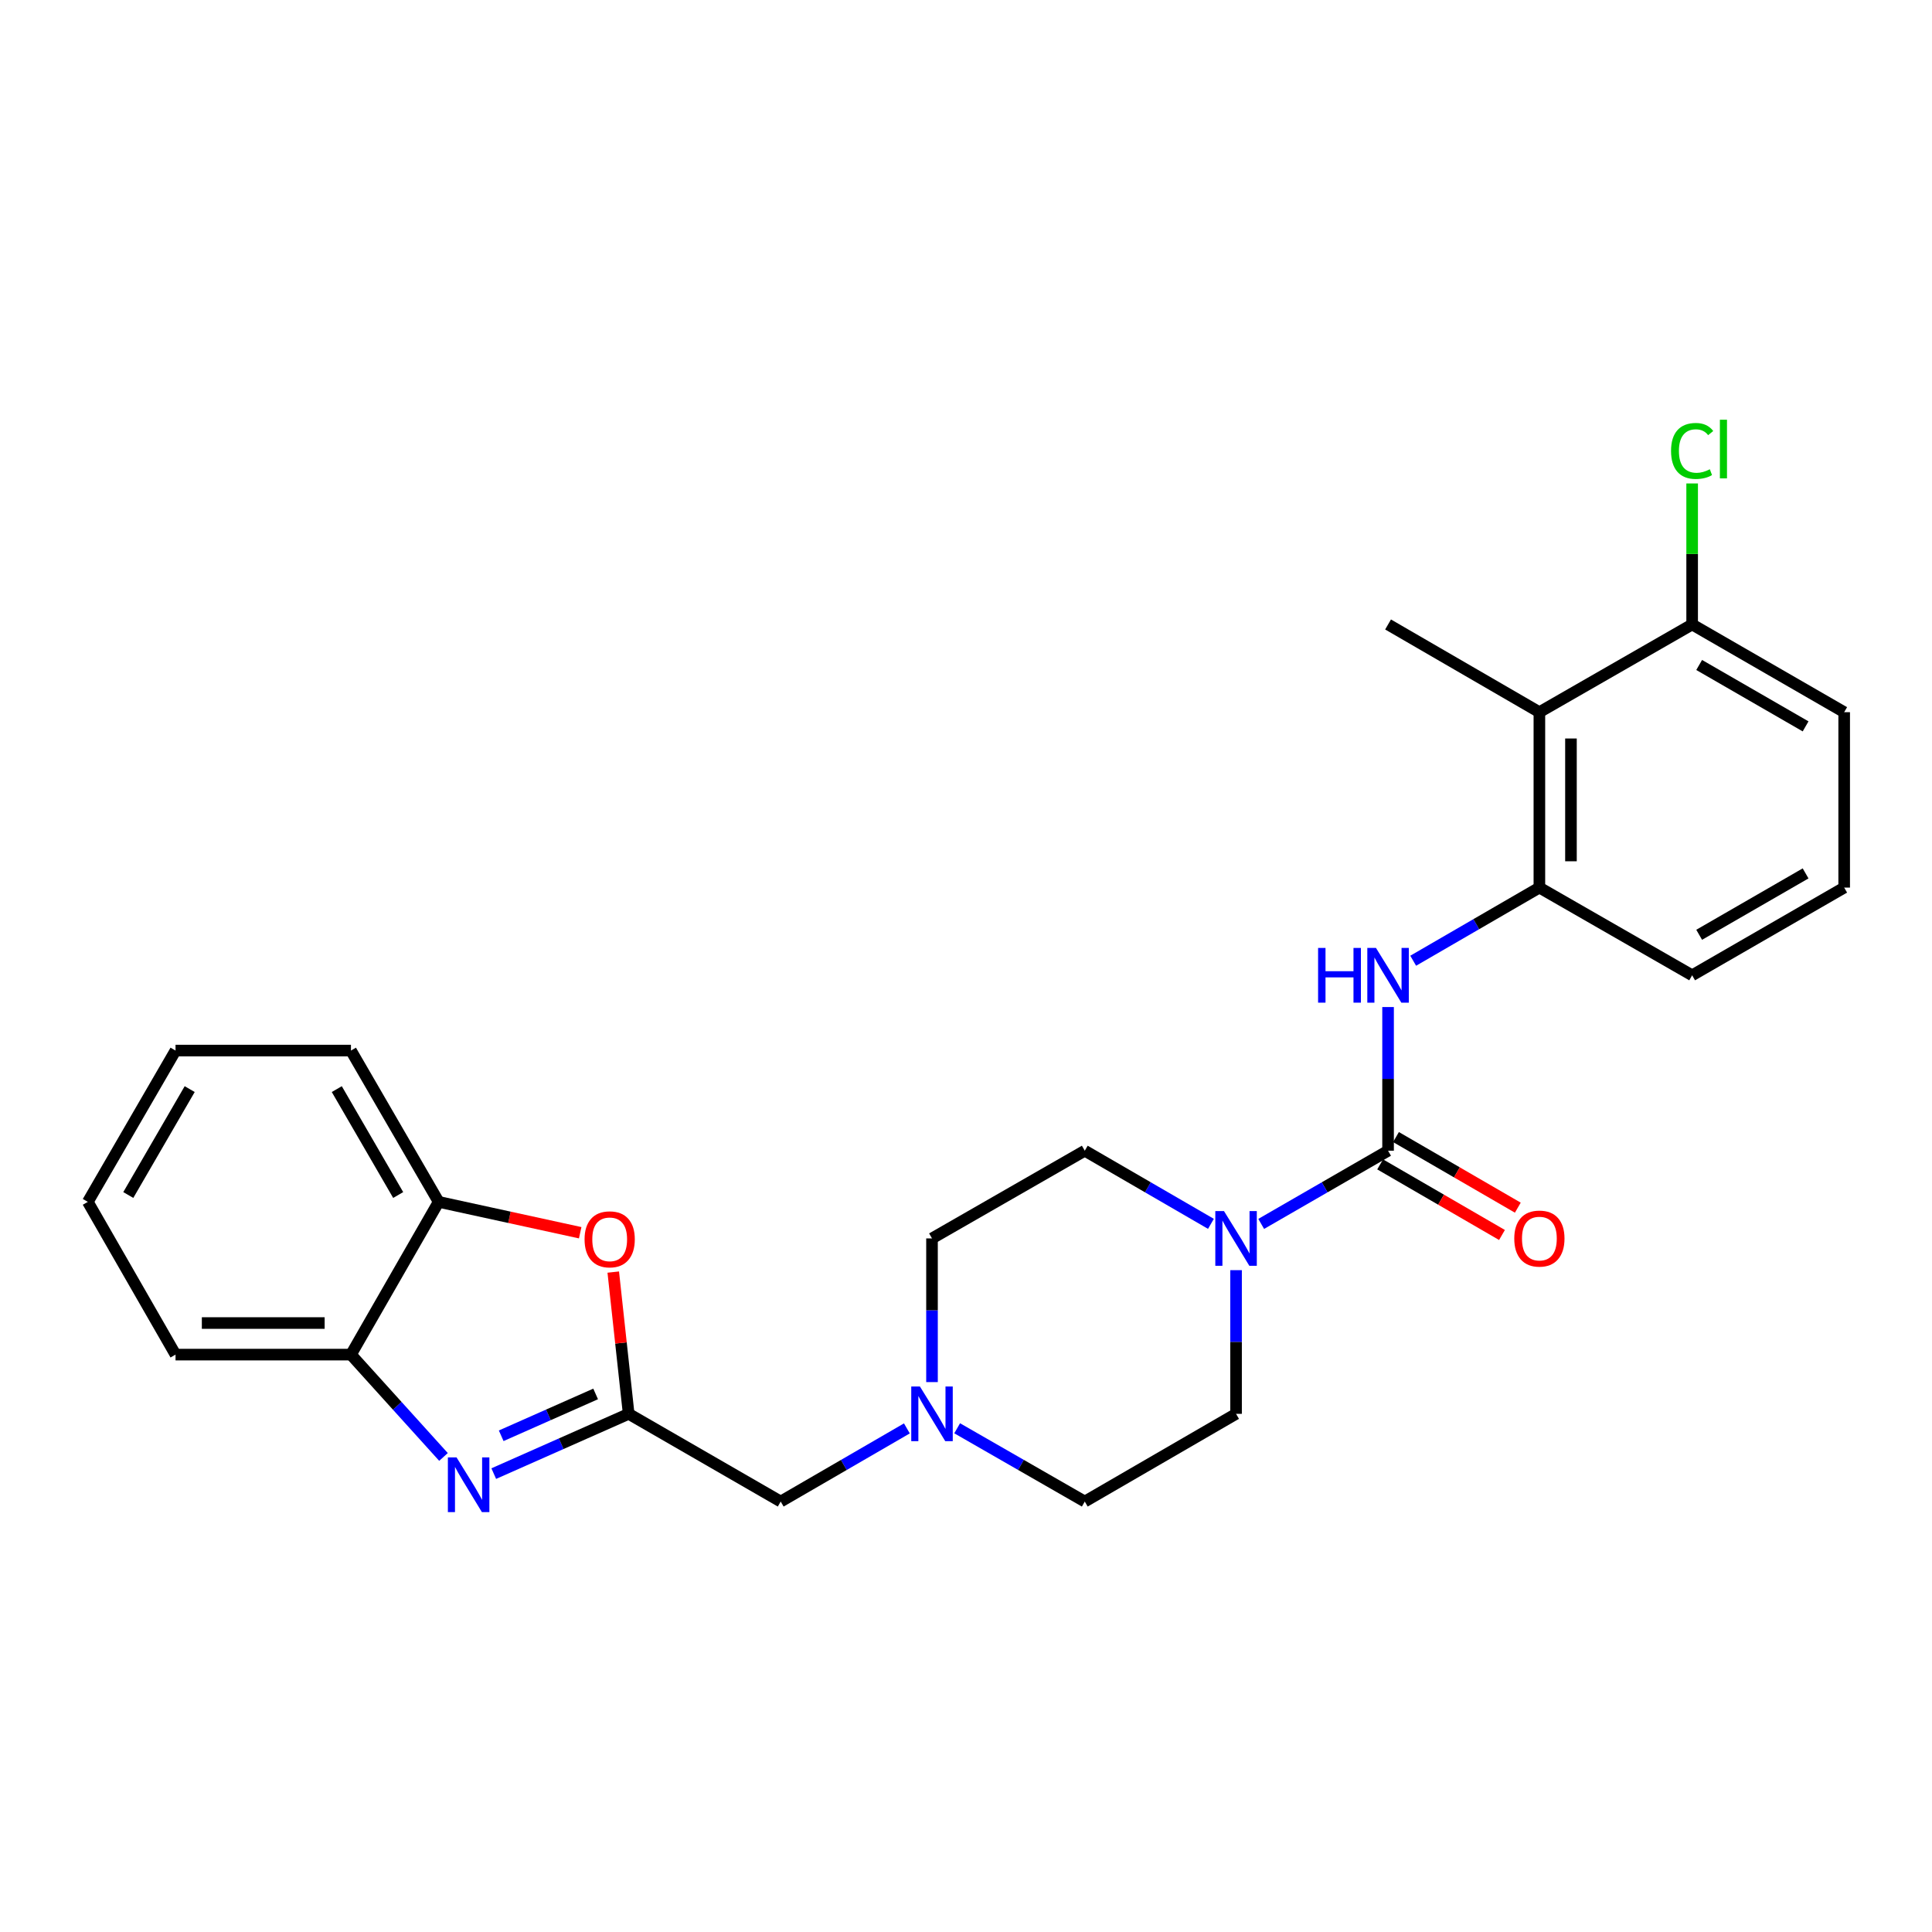 <?xml version='1.0' encoding='iso-8859-1'?>
<svg version='1.1' baseProfile='full'
              xmlns='http://www.w3.org/2000/svg'
                      xmlns:rdkit='http://www.rdkit.org/xml'
                      xmlns:xlink='http://www.w3.org/1999/xlink'
                  xml:space='preserve'
width='1000px' height='1000px' viewBox='0 0 1000 1000'>
<!-- END OF HEADER -->
<rect style='opacity:1.0;fill:#FFFFFF;stroke:none' width='1000' height='1000' x='0' y='0'> </rect>
<path class='bond-2' d='M 718.461,595.611 L 685.628,614.553' style='fill:none;fill-rule:evenodd;stroke:#000000;stroke-width:6px;stroke-linecap:butt;stroke-linejoin:miter;stroke-opacity:1' />
<path class='bond-2' d='M 685.628,614.553 L 652.795,633.495' style='fill:none;fill-rule:evenodd;stroke:#0000FF;stroke-width:6px;stroke-linecap:butt;stroke-linejoin:miter;stroke-opacity:1' />
<path class='bond-3' d='M 718.461,595.611 L 718.461,558.427' style='fill:none;fill-rule:evenodd;stroke:#000000;stroke-width:6px;stroke-linecap:butt;stroke-linejoin:miter;stroke-opacity:1' />
<path class='bond-3' d='M 718.461,558.427 L 718.461,521.243' style='fill:none;fill-rule:evenodd;stroke:#0000FF;stroke-width:6px;stroke-linecap:butt;stroke-linejoin:miter;stroke-opacity:1' />
<path class='bond-11' d='M 714.363,602.682 L 745.893,620.954' style='fill:none;fill-rule:evenodd;stroke:#000000;stroke-width:6px;stroke-linecap:butt;stroke-linejoin:miter;stroke-opacity:1' />
<path class='bond-11' d='M 745.893,620.954 L 777.423,639.226' style='fill:none;fill-rule:evenodd;stroke:#FF0000;stroke-width:6px;stroke-linecap:butt;stroke-linejoin:miter;stroke-opacity:1' />
<path class='bond-11' d='M 722.558,588.541 L 754.088,606.813' style='fill:none;fill-rule:evenodd;stroke:#000000;stroke-width:6px;stroke-linecap:butt;stroke-linejoin:miter;stroke-opacity:1' />
<path class='bond-11' d='M 754.088,606.813 L 785.618,625.086' style='fill:none;fill-rule:evenodd;stroke:#FF0000;stroke-width:6px;stroke-linecap:butt;stroke-linejoin:miter;stroke-opacity:1' />
<path class='bond-0' d='M 255.565,762.738 L 290.48,747.269' style='fill:none;fill-rule:evenodd;stroke:#0000FF;stroke-width:6px;stroke-linecap:butt;stroke-linejoin:miter;stroke-opacity:1' />
<path class='bond-0' d='M 290.48,747.269 L 325.395,731.8' style='fill:none;fill-rule:evenodd;stroke:#000000;stroke-width:6px;stroke-linecap:butt;stroke-linejoin:miter;stroke-opacity:1' />
<path class='bond-0' d='M 259.419,743.155 L 283.859,732.326' style='fill:none;fill-rule:evenodd;stroke:#0000FF;stroke-width:6px;stroke-linecap:butt;stroke-linejoin:miter;stroke-opacity:1' />
<path class='bond-0' d='M 283.859,732.326 L 308.3,721.498' style='fill:none;fill-rule:evenodd;stroke:#000000;stroke-width:6px;stroke-linecap:butt;stroke-linejoin:miter;stroke-opacity:1' />
<path class='bond-7' d='M 229.549,754.113 L 205.601,727.63' style='fill:none;fill-rule:evenodd;stroke:#0000FF;stroke-width:6px;stroke-linecap:butt;stroke-linejoin:miter;stroke-opacity:1' />
<path class='bond-7' d='M 205.601,727.63 L 181.652,701.146' style='fill:none;fill-rule:evenodd;stroke:#000000;stroke-width:6px;stroke-linecap:butt;stroke-linejoin:miter;stroke-opacity:1' />
<path class='bond-1' d='M 325.395,731.8 L 404.09,777.199' style='fill:none;fill-rule:evenodd;stroke:#000000;stroke-width:6px;stroke-linecap:butt;stroke-linejoin:miter;stroke-opacity:1' />
<path class='bond-4' d='M 325.395,731.8 L 321.408,695.112' style='fill:none;fill-rule:evenodd;stroke:#000000;stroke-width:6px;stroke-linecap:butt;stroke-linejoin:miter;stroke-opacity:1' />
<path class='bond-4' d='M 321.408,695.112 L 317.421,658.425' style='fill:none;fill-rule:evenodd;stroke:#FF0000;stroke-width:6px;stroke-linecap:butt;stroke-linejoin:miter;stroke-opacity:1' />
<path class='bond-13' d='M 639.784,657.431 L 639.784,694.615' style='fill:none;fill-rule:evenodd;stroke:#0000FF;stroke-width:6px;stroke-linecap:butt;stroke-linejoin:miter;stroke-opacity:1' />
<path class='bond-13' d='M 639.784,694.615 L 639.784,731.8' style='fill:none;fill-rule:evenodd;stroke:#000000;stroke-width:6px;stroke-linecap:butt;stroke-linejoin:miter;stroke-opacity:1' />
<path class='bond-14' d='M 626.781,633.464 L 594.13,614.538' style='fill:none;fill-rule:evenodd;stroke:#0000FF;stroke-width:6px;stroke-linecap:butt;stroke-linejoin:miter;stroke-opacity:1' />
<path class='bond-14' d='M 594.13,614.538 L 561.48,595.611' style='fill:none;fill-rule:evenodd;stroke:#000000;stroke-width:6px;stroke-linecap:butt;stroke-linejoin:miter;stroke-opacity:1' />
<path class='bond-5' d='M 731.464,497.276 L 764.124,478.345' style='fill:none;fill-rule:evenodd;stroke:#0000FF;stroke-width:6px;stroke-linecap:butt;stroke-linejoin:miter;stroke-opacity:1' />
<path class='bond-5' d='M 764.124,478.345 L 796.783,459.414' style='fill:none;fill-rule:evenodd;stroke:#000000;stroke-width:6px;stroke-linecap:butt;stroke-linejoin:miter;stroke-opacity:1' />
<path class='bond-8' d='M 300.305,638.063 L 263.678,630.075' style='fill:none;fill-rule:evenodd;stroke:#FF0000;stroke-width:6px;stroke-linecap:butt;stroke-linejoin:miter;stroke-opacity:1' />
<path class='bond-8' d='M 263.678,630.075 L 227.051,622.088' style='fill:none;fill-rule:evenodd;stroke:#000000;stroke-width:6px;stroke-linecap:butt;stroke-linejoin:miter;stroke-opacity:1' />
<path class='bond-6' d='M 796.783,459.414 L 796.783,368.624' style='fill:none;fill-rule:evenodd;stroke:#000000;stroke-width:6px;stroke-linecap:butt;stroke-linejoin:miter;stroke-opacity:1' />
<path class='bond-6' d='M 813.127,445.795 L 813.127,382.243' style='fill:none;fill-rule:evenodd;stroke:#000000;stroke-width:6px;stroke-linecap:butt;stroke-linejoin:miter;stroke-opacity:1' />
<path class='bond-18' d='M 796.783,459.414 L 875.851,504.813' style='fill:none;fill-rule:evenodd;stroke:#000000;stroke-width:6px;stroke-linecap:butt;stroke-linejoin:miter;stroke-opacity:1' />
<path class='bond-12' d='M 796.783,368.624 L 875.851,323.225' style='fill:none;fill-rule:evenodd;stroke:#000000;stroke-width:6px;stroke-linecap:butt;stroke-linejoin:miter;stroke-opacity:1' />
<path class='bond-19' d='M 796.783,368.624 L 718.461,323.225' style='fill:none;fill-rule:evenodd;stroke:#000000;stroke-width:6px;stroke-linecap:butt;stroke-linejoin:miter;stroke-opacity:1' />
<path class='bond-21' d='M 181.652,701.146 L 90.854,701.146' style='fill:none;fill-rule:evenodd;stroke:#000000;stroke-width:6px;stroke-linecap:butt;stroke-linejoin:miter;stroke-opacity:1' />
<path class='bond-21' d='M 168.032,684.802 L 104.473,684.802' style='fill:none;fill-rule:evenodd;stroke:#000000;stroke-width:6px;stroke-linecap:butt;stroke-linejoin:miter;stroke-opacity:1' />
<path class='bond-28' d='M 181.652,701.146 L 227.051,622.088' style='fill:none;fill-rule:evenodd;stroke:#000000;stroke-width:6px;stroke-linecap:butt;stroke-linejoin:miter;stroke-opacity:1' />
<path class='bond-22' d='M 227.051,622.088 L 181.652,543.774' style='fill:none;fill-rule:evenodd;stroke:#000000;stroke-width:6px;stroke-linecap:butt;stroke-linejoin:miter;stroke-opacity:1' />
<path class='bond-22' d='M 206.102,618.538 L 174.322,563.718' style='fill:none;fill-rule:evenodd;stroke:#000000;stroke-width:6px;stroke-linecap:butt;stroke-linejoin:miter;stroke-opacity:1' />
<path class='bond-9' d='M 482.403,715.37 L 482.403,678.185' style='fill:none;fill-rule:evenodd;stroke:#0000FF;stroke-width:6px;stroke-linecap:butt;stroke-linejoin:miter;stroke-opacity:1' />
<path class='bond-9' d='M 482.403,678.185 L 482.403,641.001' style='fill:none;fill-rule:evenodd;stroke:#000000;stroke-width:6px;stroke-linecap:butt;stroke-linejoin:miter;stroke-opacity:1' />
<path class='bond-10' d='M 469.4,739.338 L 436.745,758.268' style='fill:none;fill-rule:evenodd;stroke:#0000FF;stroke-width:6px;stroke-linecap:butt;stroke-linejoin:miter;stroke-opacity:1' />
<path class='bond-10' d='M 436.745,758.268 L 404.09,777.199' style='fill:none;fill-rule:evenodd;stroke:#000000;stroke-width:6px;stroke-linecap:butt;stroke-linejoin:miter;stroke-opacity:1' />
<path class='bond-26' d='M 495.423,739.274 L 528.451,758.237' style='fill:none;fill-rule:evenodd;stroke:#0000FF;stroke-width:6px;stroke-linecap:butt;stroke-linejoin:miter;stroke-opacity:1' />
<path class='bond-26' d='M 528.451,758.237 L 561.48,777.199' style='fill:none;fill-rule:evenodd;stroke:#000000;stroke-width:6px;stroke-linecap:butt;stroke-linejoin:miter;stroke-opacity:1' />
<path class='bond-17' d='M 875.851,323.225 L 875.851,286.731' style='fill:none;fill-rule:evenodd;stroke:#000000;stroke-width:6px;stroke-linecap:butt;stroke-linejoin:miter;stroke-opacity:1' />
<path class='bond-17' d='M 875.851,286.731 L 875.851,250.237' style='fill:none;fill-rule:evenodd;stroke:#00CC00;stroke-width:6px;stroke-linecap:butt;stroke-linejoin:miter;stroke-opacity:1' />
<path class='bond-27' d='M 875.851,323.225 L 954.545,368.624' style='fill:none;fill-rule:evenodd;stroke:#000000;stroke-width:6px;stroke-linecap:butt;stroke-linejoin:miter;stroke-opacity:1' />
<path class='bond-27' d='M 879.488,344.192 L 934.574,375.971' style='fill:none;fill-rule:evenodd;stroke:#000000;stroke-width:6px;stroke-linecap:butt;stroke-linejoin:miter;stroke-opacity:1' />
<path class='bond-15' d='M 639.784,731.8 L 561.48,777.199' style='fill:none;fill-rule:evenodd;stroke:#000000;stroke-width:6px;stroke-linecap:butt;stroke-linejoin:miter;stroke-opacity:1' />
<path class='bond-16' d='M 561.48,595.611 L 482.403,641.001' style='fill:none;fill-rule:evenodd;stroke:#000000;stroke-width:6px;stroke-linecap:butt;stroke-linejoin:miter;stroke-opacity:1' />
<path class='bond-20' d='M 875.851,504.813 L 954.545,459.414' style='fill:none;fill-rule:evenodd;stroke:#000000;stroke-width:6px;stroke-linecap:butt;stroke-linejoin:miter;stroke-opacity:1' />
<path class='bond-20' d='M 879.488,483.846 L 934.574,452.067' style='fill:none;fill-rule:evenodd;stroke:#000000;stroke-width:6px;stroke-linecap:butt;stroke-linejoin:miter;stroke-opacity:1' />
<path class='bond-23' d='M 954.545,459.414 L 954.545,368.624' style='fill:none;fill-rule:evenodd;stroke:#000000;stroke-width:6px;stroke-linecap:butt;stroke-linejoin:miter;stroke-opacity:1' />
<path class='bond-24' d='M 90.854,701.146 L 45.455,622.088' style='fill:none;fill-rule:evenodd;stroke:#000000;stroke-width:6px;stroke-linecap:butt;stroke-linejoin:miter;stroke-opacity:1' />
<path class='bond-25' d='M 181.652,543.774 L 90.854,543.774' style='fill:none;fill-rule:evenodd;stroke:#000000;stroke-width:6px;stroke-linecap:butt;stroke-linejoin:miter;stroke-opacity:1' />
<path class='bond-29' d='M 45.455,622.088 L 90.854,543.774' style='fill:none;fill-rule:evenodd;stroke:#000000;stroke-width:6px;stroke-linecap:butt;stroke-linejoin:miter;stroke-opacity:1' />
<path class='bond-29' d='M 66.404,618.538 L 98.183,563.718' style='fill:none;fill-rule:evenodd;stroke:#000000;stroke-width:6px;stroke-linecap:butt;stroke-linejoin:miter;stroke-opacity:1' />
<path  class='atom-1' d='M 236.3 754.34
L 245.58 769.34
Q 246.5 770.82, 247.98 773.5
Q 249.46 776.18, 249.54 776.34
L 249.54 754.34
L 253.3 754.34
L 253.3 782.66
L 249.42 782.66
L 239.46 766.26
Q 238.3 764.34, 237.06 762.14
Q 235.86 759.94, 235.5 759.26
L 235.5 782.66
L 231.82 782.66
L 231.82 754.34
L 236.3 754.34
' fill='#0000FF'/>
<path  class='atom-3' d='M 633.524 626.841
L 642.804 641.841
Q 643.724 643.321, 645.204 646.001
Q 646.684 648.681, 646.764 648.841
L 646.764 626.841
L 650.524 626.841
L 650.524 655.161
L 646.644 655.161
L 636.684 638.761
Q 635.524 636.841, 634.284 634.641
Q 633.084 632.441, 632.724 631.761
L 632.724 655.161
L 629.044 655.161
L 629.044 626.841
L 633.524 626.841
' fill='#0000FF'/>
<path  class='atom-4' d='M 682.241 490.653
L 686.081 490.653
L 686.081 502.693
L 700.561 502.693
L 700.561 490.653
L 704.401 490.653
L 704.401 518.973
L 700.561 518.973
L 700.561 505.893
L 686.081 505.893
L 686.081 518.973
L 682.241 518.973
L 682.241 490.653
' fill='#0000FF'/>
<path  class='atom-4' d='M 712.201 490.653
L 721.481 505.653
Q 722.401 507.133, 723.881 509.813
Q 725.361 512.493, 725.441 512.653
L 725.441 490.653
L 729.201 490.653
L 729.201 518.973
L 725.321 518.973
L 715.361 502.573
Q 714.201 500.653, 712.961 498.453
Q 711.761 496.253, 711.401 495.573
L 711.401 518.973
L 707.721 518.973
L 707.721 490.653
L 712.201 490.653
' fill='#0000FF'/>
<path  class='atom-5' d='M 302.57 641.472
Q 302.57 634.672, 305.93 630.872
Q 309.29 627.072, 315.57 627.072
Q 321.85 627.072, 325.21 630.872
Q 328.57 634.672, 328.57 641.472
Q 328.57 648.352, 325.17 652.272
Q 321.77 656.152, 315.57 656.152
Q 309.33 656.152, 305.93 652.272
Q 302.57 648.392, 302.57 641.472
M 315.57 652.952
Q 319.89 652.952, 322.21 650.072
Q 324.57 647.152, 324.57 641.472
Q 324.57 635.912, 322.21 633.112
Q 319.89 630.272, 315.57 630.272
Q 311.25 630.272, 308.89 633.072
Q 306.57 635.872, 306.57 641.472
Q 306.57 647.192, 308.89 650.072
Q 311.25 652.952, 315.57 652.952
' fill='#FF0000'/>
<path  class='atom-10' d='M 476.143 717.64
L 485.423 732.64
Q 486.343 734.12, 487.823 736.8
Q 489.303 739.48, 489.383 739.64
L 489.383 717.64
L 493.143 717.64
L 493.143 745.96
L 489.263 745.96
L 479.303 729.56
Q 478.143 727.64, 476.903 725.44
Q 475.703 723.24, 475.343 722.56
L 475.343 745.96
L 471.663 745.96
L 471.663 717.64
L 476.143 717.64
' fill='#0000FF'/>
<path  class='atom-12' d='M 783.783 641.081
Q 783.783 634.281, 787.143 630.481
Q 790.503 626.681, 796.783 626.681
Q 803.063 626.681, 806.423 630.481
Q 809.783 634.281, 809.783 641.081
Q 809.783 647.961, 806.383 651.881
Q 802.983 655.761, 796.783 655.761
Q 790.543 655.761, 787.143 651.881
Q 783.783 648.001, 783.783 641.081
M 796.783 652.561
Q 801.103 652.561, 803.423 649.681
Q 805.783 646.761, 805.783 641.081
Q 805.783 635.521, 803.423 632.721
Q 801.103 629.881, 796.783 629.881
Q 792.463 629.881, 790.103 632.681
Q 787.783 635.481, 787.783 641.081
Q 787.783 646.801, 790.103 649.681
Q 792.463 652.561, 796.783 652.561
' fill='#FF0000'/>
<path  class='atom-18' d='M 864.931 233.407
Q 864.931 226.367, 868.211 222.687
Q 871.531 218.967, 877.811 218.967
Q 883.651 218.967, 886.771 223.087
L 884.131 225.247
Q 881.851 222.247, 877.811 222.247
Q 873.531 222.247, 871.251 225.127
Q 869.011 227.967, 869.011 233.407
Q 869.011 239.007, 871.331 241.887
Q 873.691 244.767, 878.251 244.767
Q 881.371 244.767, 885.011 242.887
L 886.131 245.887
Q 884.651 246.847, 882.411 247.407
Q 880.171 247.967, 877.691 247.967
Q 871.531 247.967, 868.211 244.207
Q 864.931 240.447, 864.931 233.407
' fill='#00CC00'/>
<path  class='atom-18' d='M 890.211 217.247
L 893.891 217.247
L 893.891 247.607
L 890.211 247.607
L 890.211 217.247
' fill='#00CC00'/>
</svg>
